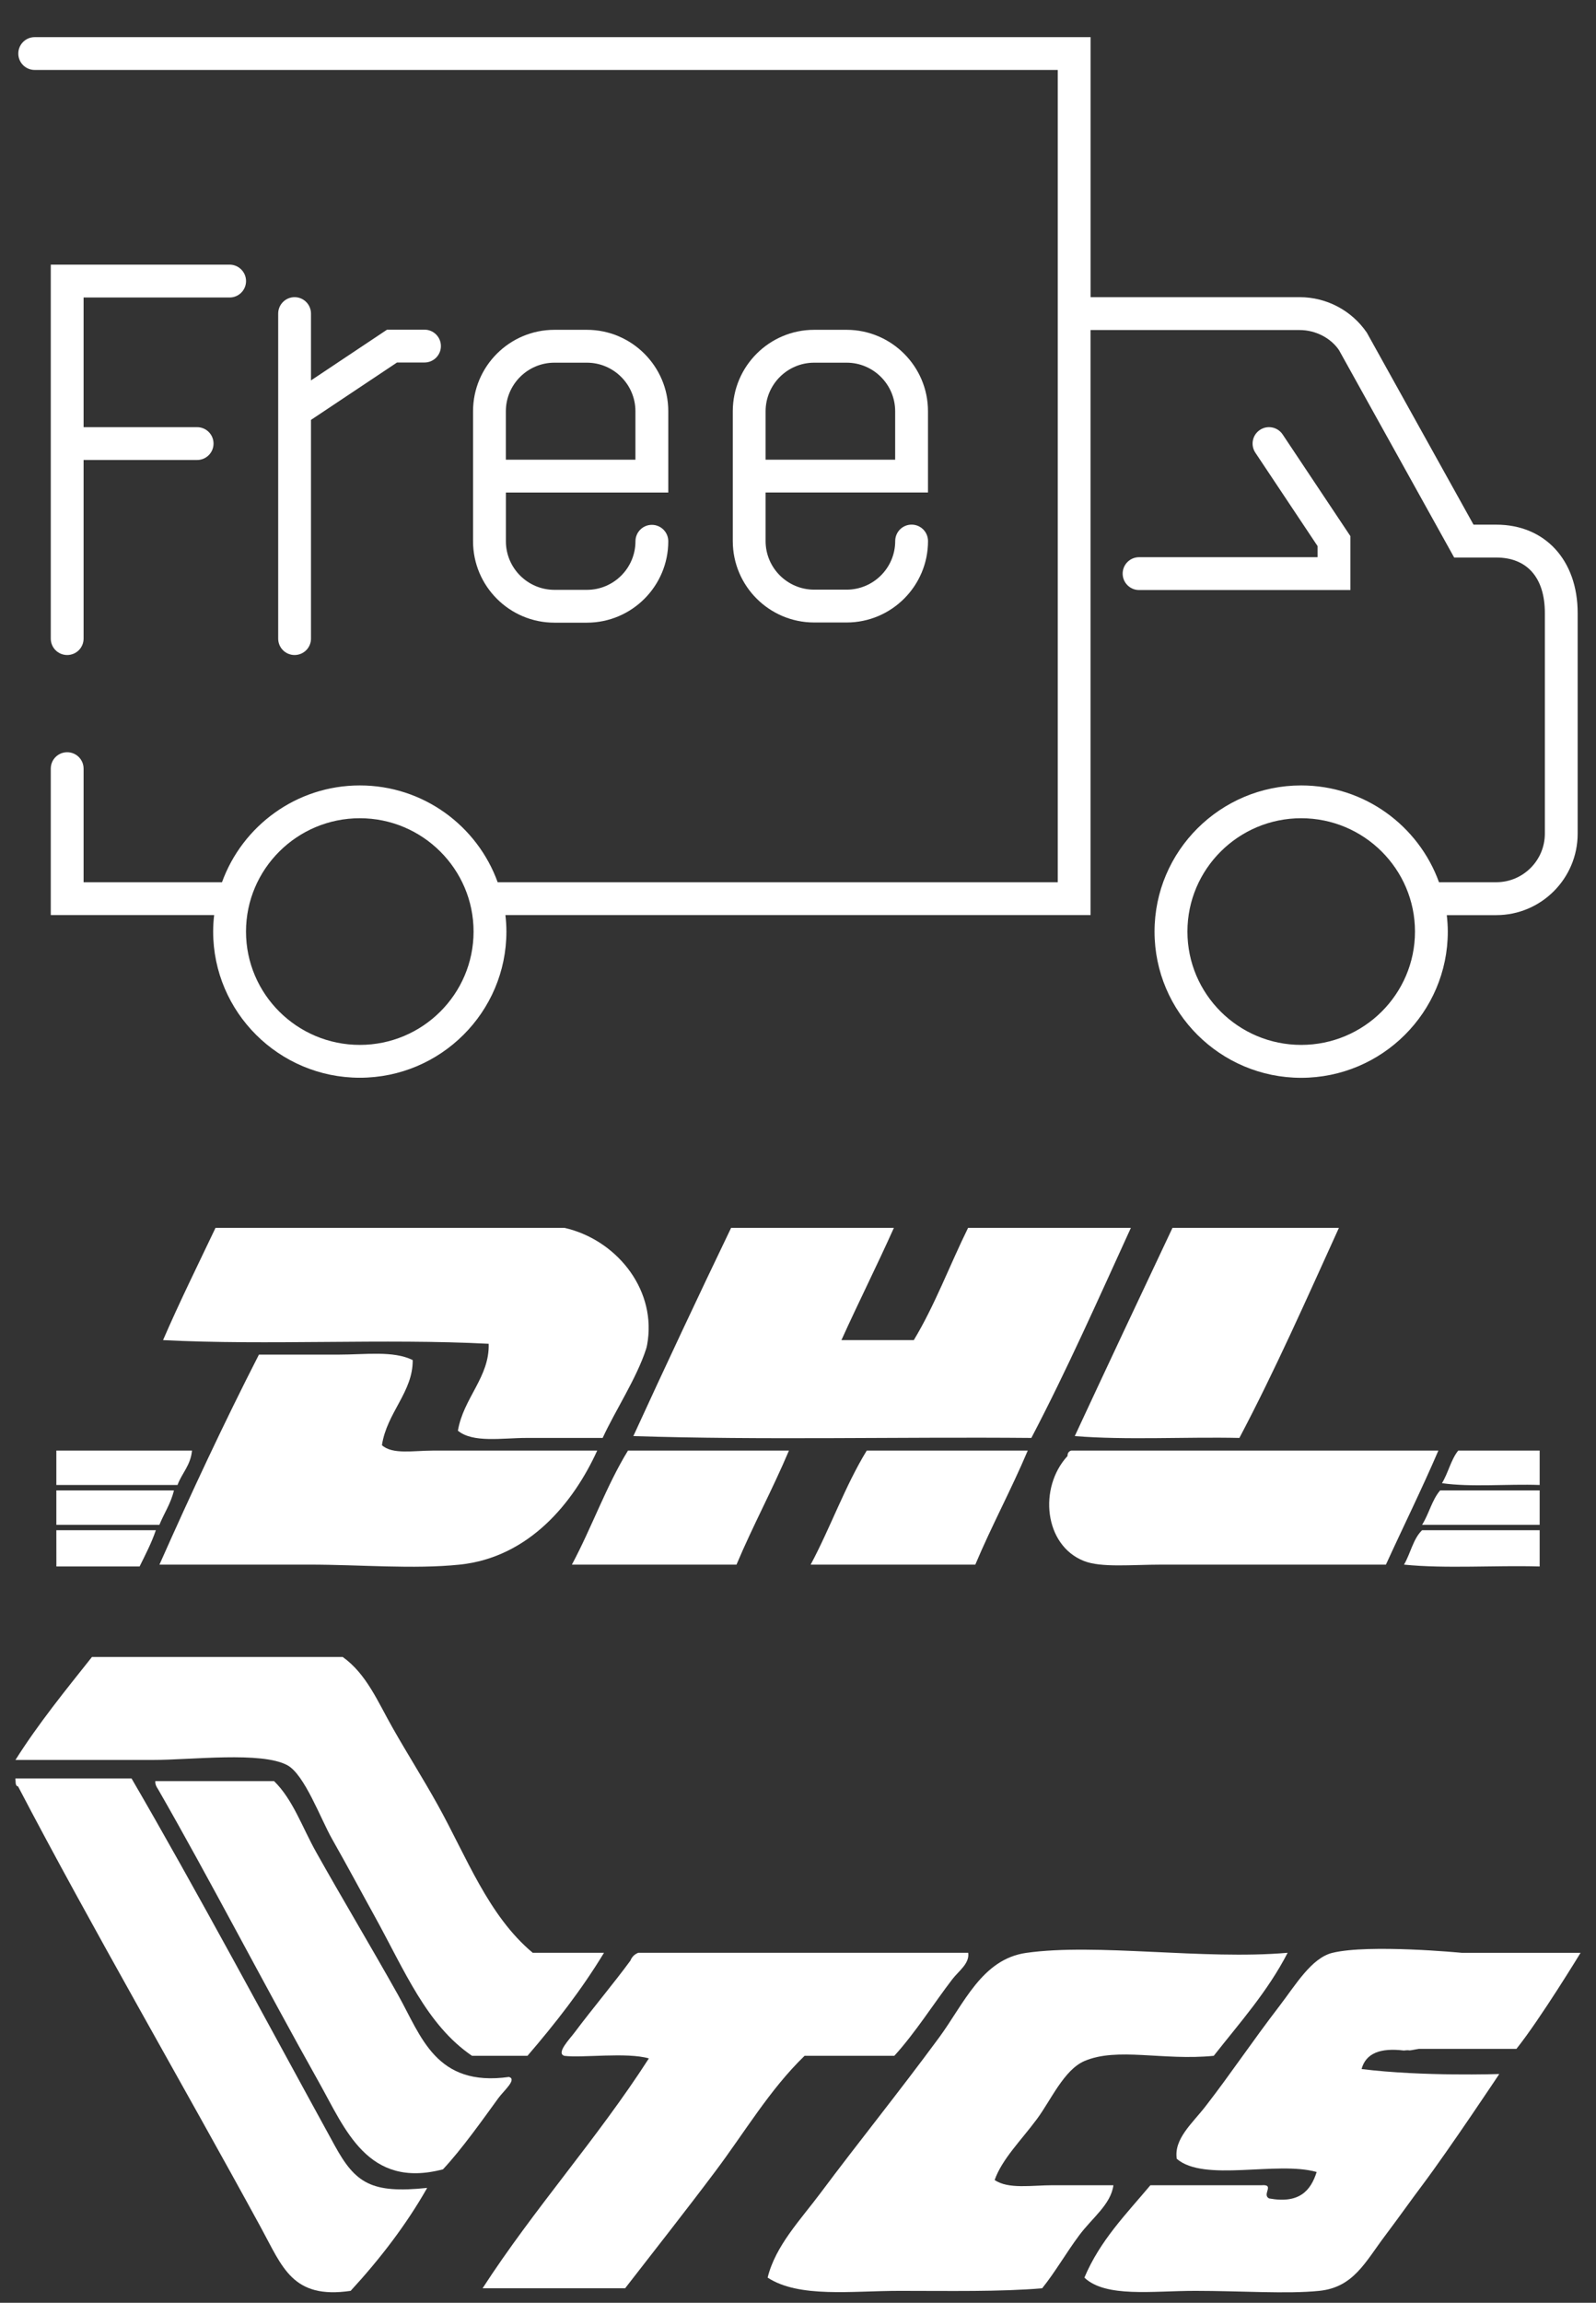 <?xml version="1.0" encoding="utf-8"?>
<!-- Generator: Adobe Illustrator 15.0.0, SVG Export Plug-In . SVG Version: 6.00 Build 0)  -->
<!DOCTYPE svg PUBLIC "-//W3C//DTD SVG 1.1//EN" "http://www.w3.org/Graphics/SVG/1.1/DTD/svg11.dtd">
<svg version="1.1" id="Layer_1" xmlns="http://www.w3.org/2000/svg" xmlns:xlink="http://www.w3.org/1999/xlink" x="0px" y="0px"
	 width="43px" height="62px" viewBox="0 0 43 62" enable-background="new 0 0 43 62" xml:space="preserve">
<rect x="0" y="0" width="43" height="62" fill="#333333" stroke="none"/>
<title>badge-shipping</title>
<g>
	<path fill="#FFFFFF" d="M40.314,14.126H39.7l-2.874-5.169c-0.408-0.597-1.083-0.955-1.808-0.956h-5.635V1H0.935
		C0.691,1,0.493,1.198,0.493,1.442s0.198,0.442,0.442,0.442h27.563v21.869h-15.09c-0.548-1.517-2.004-2.606-3.713-2.606
		c-1.71,0-3.165,1.09-3.714,2.606H2.252v-3.058c0-0.245-0.198-0.442-0.442-0.442c-0.244,0-0.442,0.197-0.442,0.442v3.942h4.402
		c-0.017,0.146-0.027,0.293-0.027,0.444c0,2.17,1.772,3.936,3.951,3.936s3.95-1.766,3.95-3.936c0-0.151-0.01-0.298-0.027-0.444
		h15.765V8.886h5.634c0.432,0.001,0.835,0.214,1.057,0.536l3.106,5.589h1.134c0.832,0,1.309,0.544,1.309,1.493v5.94
		c0,0.722-0.587,1.309-1.309,1.309h-1.543c-0.549-1.517-2.004-2.606-3.714-2.606c-2.178,0-3.95,1.766-3.95,3.936
		s1.772,3.936,3.95,3.936s3.951-1.766,3.951-3.936c0-0.151-0.011-0.298-0.027-0.444h1.333c1.209,0,2.193-0.984,2.193-2.193v-5.94
		C42.507,15.082,41.625,14.126,40.314,14.126z M9.694,28.133c-1.691,0-3.066-1.368-3.066-3.051s1.375-3.052,3.066-3.052
		c1.69,0,3.065,1.369,3.065,3.052S11.385,28.133,9.694,28.133z M35.057,28.133c-1.69,0-3.065-1.368-3.065-3.051
		s1.375-3.052,3.065-3.052c1.691,0,3.066,1.369,3.066,3.052S36.748,28.133,35.057,28.133z"/>
	<path fill="#FFFFFF" d="M30.689,15.002c-0.244,0-0.442,0.198-0.442,0.442s0.198,0.442,0.442,0.442h5.694v-1.451l-1.825-2.737
		c-0.135-0.203-0.41-0.259-0.613-0.123c-0.204,0.135-0.258,0.41-0.123,0.613l1.676,2.514v0.3H30.689z"/>
	<path fill="#FFFFFF" d="M6.186,8.01c0.245,0,0.443-0.198,0.443-0.442S6.43,7.125,6.186,7.125H1.368v10.069
		c0,0.245,0.198,0.442,0.442,0.442c0.245,0,0.442-0.198,0.442-0.442v-4.809h3.059c0.244,0,0.442-0.198,0.442-0.442
		s-0.198-0.442-0.442-0.442H2.252V8.01H6.186z"/>
	<path fill="#FFFFFF" d="M7.937,8.001c-0.244,0-0.442,0.198-0.442,0.442v8.751c0,0.245,0.198,0.442,0.442,0.442
		s0.442-0.198,0.442-0.442v-5.889l2.317-1.545h0.741c0.244,0,0.442-0.198,0.442-0.442c0-0.244-0.198-0.442-0.442-0.442h-1.009
		l-2.049,1.366V8.443C8.378,8.199,8.181,8.001,7.937,8.001z"/>
	<path fill="#FFFFFF" d="M18.005,13.261v-2.194c-0.003-1.206-0.987-2.187-2.193-2.187h-0.875c-1.209,0-2.192,0.983-2.192,2.193v3.5
		c0,1.209,0.983,2.192,2.192,2.192h0.875c1.209,0,2.193-0.983,2.193-2.192c0-0.244-0.198-0.442-0.442-0.442
		s-0.442,0.198-0.442,0.442c0,0.721-0.586,1.308-1.308,1.308h-0.875c-0.721,0-1.308-0.587-1.308-1.308v-1.312H18.005z
		 M13.629,11.073c0-0.721,0.587-1.308,1.308-1.308h0.875c0.719,0,1.306,0.585,1.308,1.304v1.308h-3.491V11.073z"/>
	<path fill="#FFFFFF" d="M25.002,13.261v-2.194C25,9.864,24.018,8.883,22.814,8.88h-0.875c-0.001,0-0.003,0-0.004,0
		c-1.206,0-2.189,0.98-2.192,2.188v3.5c0,1.209,0.983,2.192,2.192,2.192h0.875c1.209,0,2.193-0.983,2.193-2.192
		c0-0.245-0.198-0.443-0.442-0.443c-0.245,0-0.442,0.198-0.442,0.443c0,0.721-0.587,1.308-1.309,1.308h-0.875
		c-0.721,0-1.308-0.587-1.308-1.308v-1.308H25.002z M20.627,11.07c0.002-0.72,0.588-1.305,1.309-1.305c0.001,0,0.002,0,0.002,0
		h0.875c0.718,0.001,1.303,0.587,1.305,1.304v1.308h-3.491V11.07z"/>
</g>
<g>
	<path fill-rule="evenodd" clip-rule="evenodd" fill="#FFFFFF" d="M5.806,33.06c3.135,0,6.271,0,9.407,0
		c1.356,0.309,2.433,1.591,2.242,3.021c-0.009,0.069-0.026,0.178-0.049,0.244c-0.259,0.793-0.83,1.653-1.169,2.39
		c-0.619,0-1.346,0-2.048,0c-0.664,0-1.445,0.141-1.852-0.195c0.149-0.88,0.857-1.445,0.829-2.34
		c-2.811-0.146-5.962,0.047-8.773-0.099C4.839,35.051,5.329,34.063,5.806,33.06z"/>
	<path fill-rule="evenodd" clip-rule="evenodd" fill="#FFFFFF" d="M19.697,33.06c1.462,0,2.923,0,4.386,0
		c-0.458,1.021-0.953,2.004-1.413,3.021c0.649,0,1.3,0,1.95,0c0.563-0.929,0.968-2.019,1.462-3.021c1.462,0,2.924,0,4.386,0
		c-0.872,1.907-1.725,3.832-2.681,5.655c-3.558-0.032-7.246,0.063-10.723-0.05C17.928,36.782,18.805,34.915,19.697,33.06z"/>
	<path fill-rule="evenodd" clip-rule="evenodd" fill="#FFFFFF" d="M31.589,33.06c1.495,0,2.989,0,4.484,0
		c-0.869,1.91-1.72,3.837-2.681,5.655c-1.462-0.032-3.055,0.063-4.435-0.05C29.829,36.792,30.707,34.925,31.589,33.06z"/>
	<path fill-rule="evenodd" clip-rule="evenodd" fill="#FFFFFF" d="M6.976,36.472c0.663,0,1.429,0,2.145,0
		c0.73,0,1.473-0.111,1.998,0.146c0.01,0.857-0.696,1.415-0.829,2.292c0.281,0.258,0.854,0.146,1.365,0.146c1.394,0,3.008,0,4.435,0
		c-0.634,1.394-1.832,2.875-3.704,3.07c-1.253,0.129-2.672,0-4.045,0c-1.35,0-2.723,0-4.045,0C5.15,40.202,6.035,38.31,6.976,36.472
		z"/>
	<path fill-rule="evenodd" clip-rule="evenodd" fill="#FFFFFF" d="M5.173,39.056c-0.038,0.4-0.272,0.605-0.39,0.926
		c-1.089,0-2.177,0-3.265,0c0-0.309,0-0.617,0-0.926C2.735,39.056,3.954,39.056,5.173,39.056z"/>
	<path fill-rule="evenodd" clip-rule="evenodd" fill="#FFFFFF" d="M21.256,39.056c-0.444,1.05-0.97,2.019-1.413,3.07
		c-1.479,0-2.957,0-4.435,0c0.533-0.995,0.93-2.124,1.511-3.07C18.364,39.056,19.81,39.056,21.256,39.056z"/>
	<path fill-rule="evenodd" clip-rule="evenodd" fill="#FFFFFF" d="M27.69,39.056c-0.444,1.05-0.971,2.019-1.413,3.07
		c-1.479,0-2.958,0-4.436,0c0.533-0.995,0.93-2.124,1.511-3.07C24.797,39.056,26.244,39.056,27.69,39.056z"/>
	<path fill-rule="evenodd" clip-rule="evenodd" fill="#FFFFFF" d="M28.859,39.056c3.299,0,6.596,0,9.894,0
		c-0.449,1.045-0.944,2.043-1.413,3.07c-1.521,0-4.17,0-6.043,0c-0.808,0-1.633,0.087-2.096-0.099
		c-1.07-0.423-1.226-1.974-0.439-2.826C28.76,39.12,28.798,39.075,28.859,39.056z"/>
	<path fill-rule="evenodd" clip-rule="evenodd" fill="#FFFFFF" d="M41.482,39.056c0,0.309,0,0.617,0,0.926
		c-0.861-0.031-1.852,0.064-2.632-0.049c0.167-0.271,0.242-0.635,0.438-0.877C40.021,39.056,40.752,39.056,41.482,39.056z"/>
	<path fill-rule="evenodd" clip-rule="evenodd" fill="#FFFFFF" d="M4.686,40.128c-0.083,0.355-0.265,0.612-0.391,0.926
		c-0.926,0-1.852,0-2.777,0c0-0.309,0-0.617,0-0.926C2.574,40.128,3.629,40.128,4.686,40.128z"/>
	<path fill-rule="evenodd" clip-rule="evenodd" fill="#FFFFFF" d="M41.482,40.128c0,0.309,0,0.617,0,0.926c-1.056,0-2.112,0-3.168,0
		c0.184-0.289,0.268-0.674,0.487-0.926C39.696,40.128,40.589,40.128,41.482,40.128z"/>
	<path fill-rule="evenodd" clip-rule="evenodd" fill="#FFFFFF" d="M1.518,41.2c0.893,0,1.787,0,2.681,0
		c-0.12,0.351-0.282,0.659-0.438,0.976c-0.748,0-1.495,0-2.242,0C1.518,41.85,1.518,41.523,1.518,41.2z"/>
	<path fill-rule="evenodd" clip-rule="evenodd" fill="#FFFFFF" d="M41.482,41.2c0,0.323,0,0.649,0,0.976
		c-1.203-0.035-2.534,0.064-3.655-0.05c0.175-0.296,0.246-0.696,0.487-0.926C39.371,41.2,40.426,41.2,41.482,41.2z"/>
</g>
<g>
	<path fill-rule="evenodd" clip-rule="evenodd" fill="#FFFFFF" d="M2.478,44.612c2.251,0,4.503,0,6.755,0
		c0.648,0.462,0.953,1.223,1.352,1.92c0.384,0.677,0.822,1.368,1.208,2.063c0.779,1.4,1.361,2.981,2.56,3.982c0.641,0,1.28,0,1.92,0
		c-0.608,1.003-1.316,1.907-2.062,2.774c-0.498,0-0.997,0-1.494,0c-1.228-0.838-1.808-2.283-2.63-3.771
		c-0.33-0.595-0.684-1.262-1.138-2.063c-0.311-0.546-0.744-1.741-1.209-1.991c-0.7-0.375-2.572-0.141-3.626-0.141
		c-1.278,0-2.53,0-3.698,0C1.04,46.398,1.763,45.512,2.478,44.612z"/>
	<path fill-rule="evenodd" clip-rule="evenodd" fill="#FFFFFF" d="M0.415,47.883c1.043,0,2.086,0,3.129,0
		c1.716,2.945,3.672,6.599,5.476,9.887c0.555,1.011,0.985,1.295,2.489,1.137c-0.56,0.988-1.27,1.912-2.062,2.772
		c-1.569,0.231-1.834-0.636-2.418-1.705c-2.096-3.844-4.59-8.141-6.542-11.876C0.403,48.086,0.426,47.967,0.415,47.883z"/>
	<path fill-rule="evenodd" clip-rule="evenodd" fill="#FFFFFF" d="M4.184,47.955c1.067,0,2.133,0,3.2,0
		c0.511,0.499,0.757,1.242,1.138,1.919c0.689,1.229,1.44,2.479,2.204,3.84c0.625,1.113,1.013,2.482,2.988,2.206
		c0.222,0.066-0.141,0.37-0.285,0.567c-0.433,0.596-0.992,1.384-1.494,1.92C9.904,58.941,9.3,57.32,8.593,56.063
		c-1.45-2.581-3.005-5.583-4.338-7.896C4.217,48.11,4.181,48.054,4.184,47.955z"/>
	<path fill-rule="evenodd" clip-rule="evenodd" fill="#FFFFFF" d="M17.197,52.577c2.964,0,5.926,0,8.889,0
		c0.04,0.289-0.251,0.484-0.427,0.711c-0.484,0.628-1.003,1.45-1.564,2.063c-0.806,0-1.612,0-2.418,0
		c-0.946,0.916-1.614,2.061-2.417,3.127c-0.787,1.048-1.616,2.098-2.417,3.131c-1.281,0-2.561,0-3.841,0
		c1.398-2.157,3.088-4.024,4.48-6.188c-0.594-0.173-1.794-0.008-2.276-0.069c-0.234-0.072,0.148-0.457,0.285-0.643
		c0.435-0.583,1.056-1.324,1.493-1.92C17.024,52.688,17.095,52.616,17.197,52.577z"/>
	<path fill-rule="evenodd" clip-rule="evenodd" fill="#FFFFFF" d="M34.692,52.577c-0.54,1.047-1.292,1.885-1.991,2.774
		c-1.364,0.136-2.599-0.24-3.485,0.141c-0.552,0.237-0.911,1.069-1.28,1.563c-0.429,0.578-0.934,1.07-1.138,1.639
		c0.363,0.254,1.007,0.141,1.564,0.141c0.565,0,1.14,0,1.636,0c-0.069,0.521-0.577,0.882-0.924,1.352
		c-0.346,0.464-0.649,0.993-0.996,1.423c-1.129,0.096-2.5,0.069-3.84,0.069c-1.294,0-2.705,0.197-3.556-0.356
		c0.209-0.857,0.886-1.557,1.422-2.275c1.065-1.425,2.061-2.648,3.201-4.194c0.667-0.907,1.151-2.107,2.346-2.275
		C29.547,52.311,32.422,52.774,34.692,52.577z"/>
	<path fill-rule="evenodd" clip-rule="evenodd" fill="#FFFFFF" d="M42.585,52.577c0,0-1.086,1.783-1.729,2.587
		c-0.876,0-1.753,0-2.631,0c-0.41,0.076-0.146,0.017-0.403,0.044c-0.624-0.076-1.023,0.069-1.138,0.499
		c1.646,0.205,3.71,0.134,3.71,0.134s-1.334,2.006-2.075,2.994c-0.268,0.355-0.642,0.882-0.996,1.352
		c-0.541,0.716-0.854,1.397-1.778,1.492c-0.859,0.089-2.136,0-3.342,0c-1.15,0-2.411,0.189-2.987-0.356
		c0.42-1,1.129-1.714,1.778-2.487c0.997,0,1.992,0,2.987,0c0.384-0.035,0.004,0.252,0.213,0.355c0.811,0.148,1.119-0.207,1.28-0.712
		c-1.072-0.304-3.032,0.282-3.769-0.355c-0.083-0.541,0.427-0.961,0.782-1.423c0.67-0.864,1.252-1.739,1.991-2.7
		c0.43-0.561,0.858-1.287,1.422-1.423c0.994-0.24,3.484,0,3.484,0H42.585z"/>
</g>
</svg>
